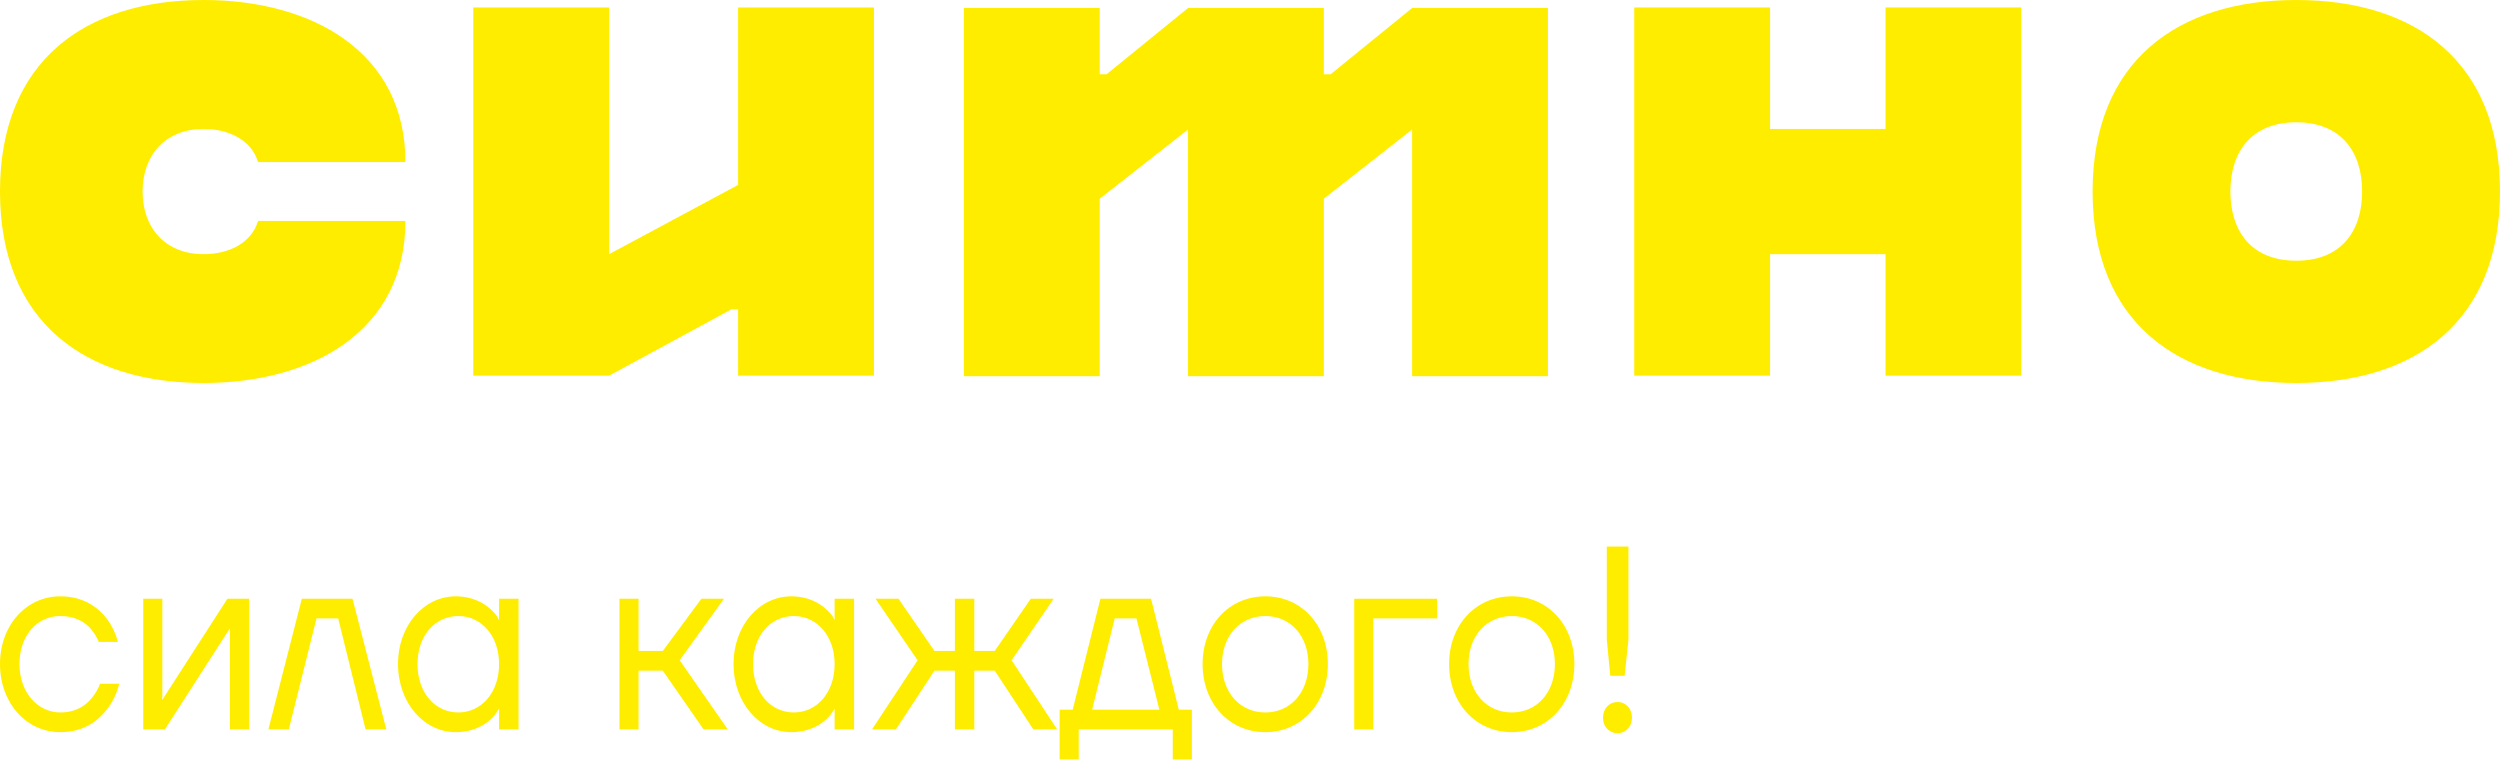 <?xml version="1.0" encoding="UTF-8"?> <svg xmlns="http://www.w3.org/2000/svg" width="1245" height="379" viewBox="0 0 1245 379" fill="none"><path d="M101.446 0C155.216 0 201.906 25.708 201.906 80.697H128.526C125.154 69.727 114 64.215 101.446 64.215C82.537 64.215 71.02 77.04 71.02 95.351C71.02 113.746 82.537 126.573 101.446 126.573C114 126.573 125.154 121.06 128.526 110.034H201.906C201.906 165.079 155.216 190.731 101.446 190.731C42.28 190.731 0 160.297 0 95.351C0 30.462 42.28 0 101.446 0Z" fill="#FFED00"></path><path d="M303.329 126.572L367.579 92.088V3.712H435.227V187.074H367.579V154.053H364.207L303.329 187.074H235.682V3.712H303.329V126.572Z" fill="#FFED00"></path><path d="M703.227 64.502L659.261 98.957V187.362H591.64V64.502L547.674 98.957V187.362H480V4H547.674V36.993H551.046L591.64 4H659.261V36.993H662.633L703.227 4H770.875V187.362H703.227V64.502Z" fill="#FFED00"></path><path d="M939.003 126.572H881.497V187.074H813.85V3.712H881.497V64.214H939.003V3.712H1006.62V187.074H939.003V126.572Z" fill="#FFED00"></path><path d="M1143.53 0C1202.75 0 1245 30.462 1245 95.351C1245 160.297 1202.75 190.731 1143.53 190.731C1084.36 190.731 1042.11 160.297 1042.11 95.351C1042.11 30.462 1084.36 0 1143.53 0ZM1143.53 60.896C1121.56 60.896 1110.74 75.212 1110.74 95.351C1110.74 115.547 1121.56 129.835 1143.53 129.835C1165.52 129.835 1176.34 115.547 1176.34 95.351C1176.34 75.212 1165.52 60.896 1143.53 60.896Z" fill="#FFED00"></path><path d="M0 330.692C0 350.156 13.177 364.613 30.011 364.613C42.384 364.613 49.387 358.425 53.823 352.547C56.365 349.115 58.258 344.98 59.373 340.508H49.854C48.739 343.265 47.468 345.515 45.73 347.568C42.721 351.365 37.792 354.797 30.011 354.797C19.065 354.797 9.701 345.149 9.701 330.692C9.701 316.572 18.416 306.784 30.011 306.784C37.637 306.784 42.384 309.877 45.237 313.14C46.845 315.222 48.272 317.275 49.206 319.694H58.751C57.636 315.559 55.872 311.762 53.356 308.33C49.206 302.817 41.917 296.967 30.011 296.967C13.177 296.967 0 311.256 0 330.692Z" fill="#FFED00"></path><path d="M71.332 363.235H82.123L114.338 313.14H114.519V363.235H124.038V298.176H113.248L81.006 348.242H80.695L80.852 347.061V298.176H71.332L71.332 363.235Z" fill="#FFED00"></path><path d="M133.656 363.236H143.824L157.623 307.966H168.414L182.058 363.236H192.381L175.547 298.177H150.309L133.656 363.236Z" fill="#FFED00"></path><path d="M198.223 330.693C198.223 350.157 211.244 364.614 226.963 364.614C238.557 364.614 245.223 358.229 247.428 354.629L248.543 352.913V363.235H258.244V298.177H248.543V308.837L247.428 306.784C245.068 303.493 238.557 296.967 226.963 296.967C211.244 296.967 198.223 311.256 198.223 330.692V330.693ZM207.924 330.693C207.924 316.573 216.639 306.784 228.234 306.784C239.672 306.784 248.543 316.573 248.543 330.693C248.543 344.981 239.672 354.798 228.234 354.798C216.639 354.798 207.924 344.981 207.924 330.693Z" fill="#FFED00"></path><path d="M308.488 363.236H318.008V333.983H330.069L350.379 363.236H362.441L338.473 328.808L360.547 298.177H349.29L330.069 324.167H318.008V298.177H308.488V363.236Z" fill="#FFED00"></path><path d="M365.318 330.693C365.318 350.157 378.34 364.614 394.058 364.614C405.653 364.614 412.319 358.229 414.55 354.629L415.639 352.913V363.235H425.34V298.177H415.639V308.837L414.55 306.784C412.163 303.493 405.653 296.967 394.058 296.967C378.34 296.967 365.318 311.256 365.318 330.692V330.693ZM375.019 330.693C375.019 316.573 383.735 306.784 395.329 306.784C406.768 306.784 415.639 316.573 415.639 330.693C415.639 344.981 406.768 354.798 395.329 354.798C383.735 354.798 375.019 344.981 375.019 330.693Z" fill="#FFED00"></path><path d="M434.26 363.236H446.166L465.36 333.983H475.528V363.236H485.203V333.983H495.371L514.591 363.236H526.471L503.775 328.808L524.733 298.177H513.32L495.371 324.167H485.203V298.177H475.528V324.167H465.36L447.437 298.177H435.998L456.956 328.808L434.26 363.236Z" fill="#FFED00"></path><path d="M527.693 378.199H537.213V363.236H584.032V378.199H593.551V353.419H587.041L573.241 298.177H548.003L534.204 353.419H527.693V378.199ZM543.879 353.419L555.136 307.966H565.953L577.366 353.419H543.879Z" fill="#FFED00"></path><path d="M598.895 330.692C598.895 350.156 612.071 364.613 630.15 364.613C648.1 364.613 661.277 350.156 661.277 330.692C661.277 311.256 648.1 296.967 630.15 296.967C612.071 296.967 598.895 311.256 598.895 330.692ZM608.57 330.692C608.57 316.572 617.622 306.784 630.15 306.784C642.549 306.784 651.576 316.572 651.576 330.692C651.576 344.98 642.549 354.797 630.15 354.797C617.622 354.797 608.57 344.98 608.57 330.692Z" fill="#FFED00"></path><path d="M674.402 363.236H683.922V307.966H715.671V298.177H674.402V363.236Z" fill="#FFED00"></path><path d="M721.658 330.692C721.658 350.156 734.835 364.613 752.914 364.613C770.864 364.613 784.04 350.156 784.04 330.692C784.04 311.256 770.864 296.967 752.914 296.967C734.835 296.967 721.658 311.256 721.658 330.692ZM731.333 330.692C731.333 316.572 740.386 306.784 752.914 306.784C765.313 306.784 774.339 316.572 774.339 330.692C774.339 344.98 765.313 354.797 752.914 354.797C740.386 354.797 731.333 344.98 731.333 330.692Z" fill="#FFED00"></path><path d="M800.179 318.486L801.917 336.543H809.076L810.969 318.486V272.188H800.179V318.486ZM798.285 357.386C798.285 361.858 801.294 365.121 805.574 365.121C809.698 365.121 812.733 361.858 812.733 357.386C812.733 352.914 809.698 349.623 805.574 349.623C801.294 349.623 798.285 352.914 798.285 357.386Z" fill="#FFED00"></path></svg> 